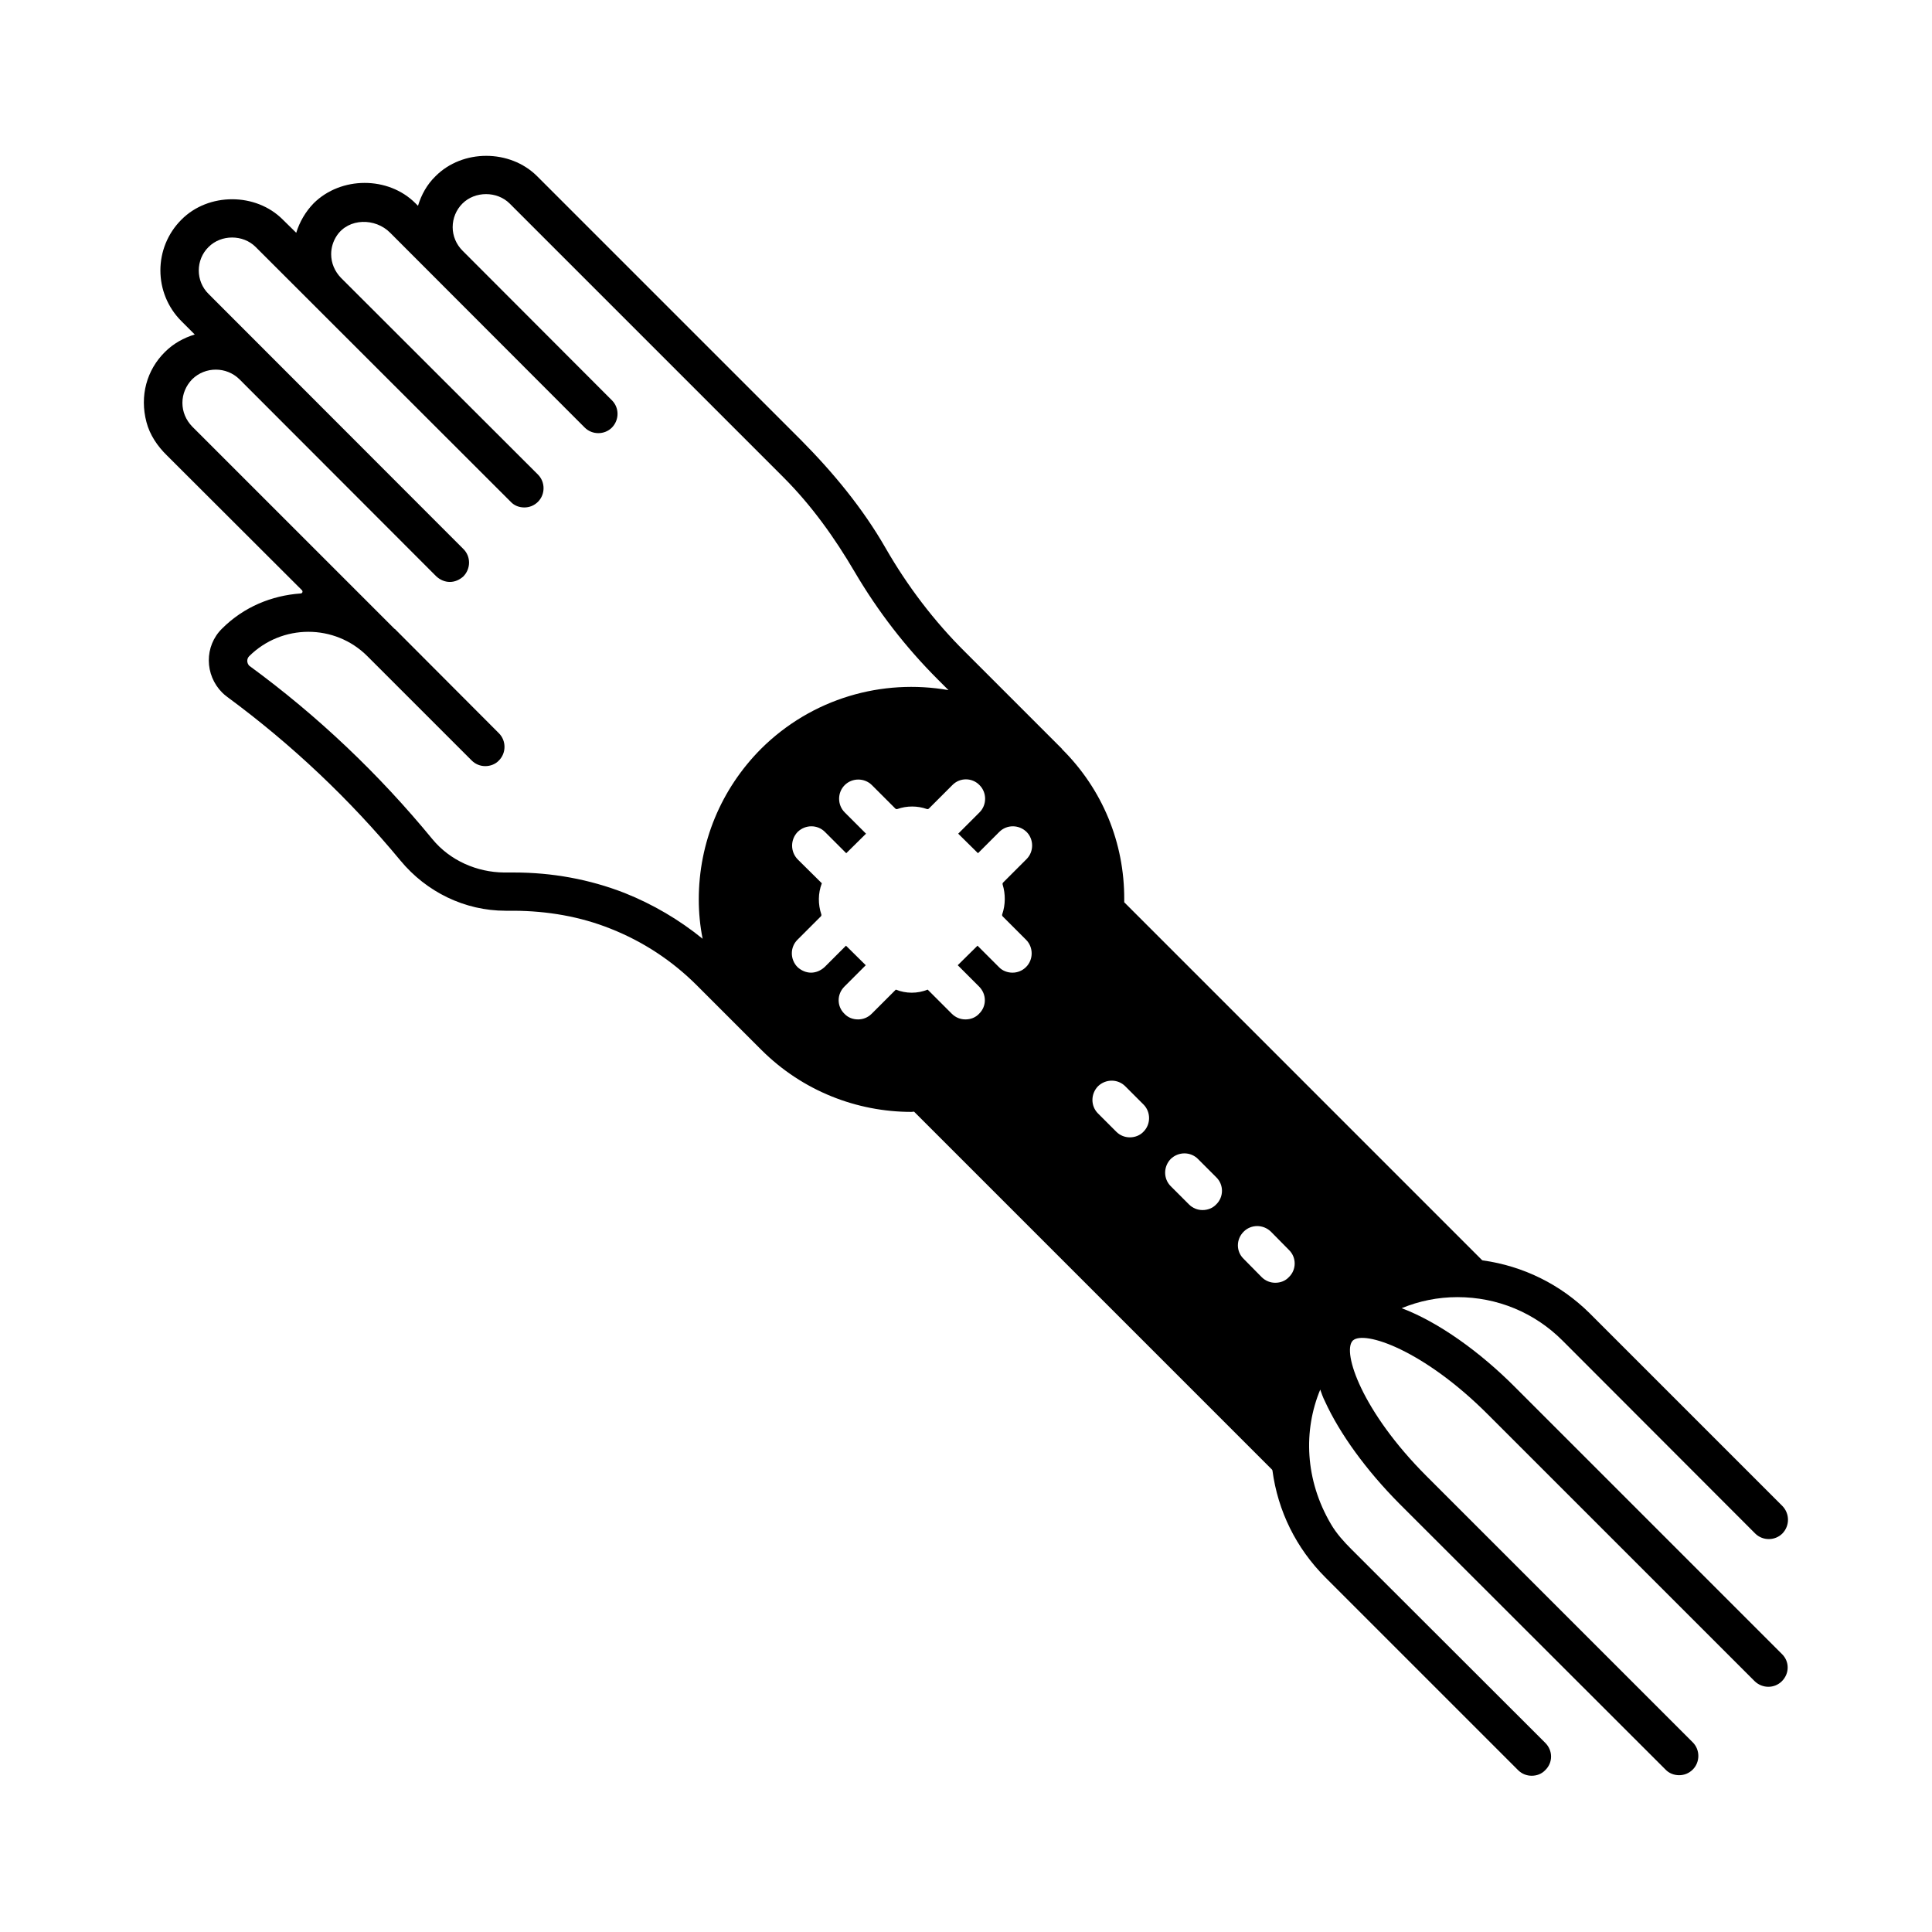 <?xml version="1.0" encoding="UTF-8"?>
<!-- Uploaded to: ICON Repo, www.svgrepo.com, Generator: ICON Repo Mixer Tools -->
<svg fill="#000000" width="800px" height="800px" version="1.1" viewBox="144 144 512 512" xmlns="http://www.w3.org/2000/svg">
 <path d="m545.62 511.72c-9.395-9.465-20.426-17.359-30.16-21.039 4.629-1.906 9.602-2.926 14.773-2.926 10.555 0 20.426 4.086 27.844 11.508l51.062 51.129c1.973 1.973 5.242 1.973 7.215 0 1.973-2.043 1.973-5.242 0-7.285l-51.062-51.062c-7.762-7.691-17.633-12.527-28.32-14.023-0.137 0-0.203-0.066-0.273-0.137l-94.766-94.773v-0.75c0.066-15.047-5.785-29.207-16.477-39.828v-0.066l-25.668-25.668c-8.238-8.168-15.32-17.496-21.105-27.574-6.059-10.555-13.891-20.016-22.469-28.664l-69.852-69.848c-7.215-7.215-19.812-7.215-26.961 0-2.246 2.18-3.746 4.902-4.629 7.828l-0.68-0.68c-7.215-7.215-19.742-7.148-26.961 0-2.18 2.246-3.746 4.969-4.629 7.828l-3.539-3.473c-7.148-7.215-19.742-7.215-26.891 0-7.422 7.422-7.422 19.473 0 26.891l3.539 3.539c-2.926 0.887-5.652 2.383-7.898 4.629-4.832 4.766-6.738 11.641-4.902 18.586 0.887 3.402 2.926 6.398 5.445 8.852l35.742 35.676c0.34 0.34 0.137 0.887-0.34 0.887-7.625 0.543-15.047 3.539-20.832 9.328-4.699 4.629-4.629 12.254 0.066 16.953 0.34 0.34 0.816 0.75 1.363 1.156 17.09 12.594 32.477 27.164 45.887 43.367 6.875 8.305 17.02 13.277 27.844 13.277h2.316c8.715 0.066 17.359 1.496 25.531 4.766 8.578 3.402 16.273 8.441 22.875 15.047l16.953 16.953s0.066 0 0.066 0.066c10.961 10.961 25.395 16.477 39.828 16.477 0.203 0 0.477-0.066 0.68-0.066l94.84 94.84c0.066 0.066 0.137 0.203 0.137 0.273 1.43 10.688 6.262 20.562 14.023 28.32l51.062 51.062c1.02 1.02 2.316 1.496 3.609 1.496 1.363 0 2.656-0.477 3.609-1.496 2.043-1.973 2.043-5.176 0-7.215l-51.402-51.336c-1.973-1.973-3.949-4.152-5.379-6.606-6.945-11.777-7.352-24.852-2.859-35.676 0.34 0.953 0.68 1.973 1.227 3.062 3.949 8.645 10.961 18.312 19.742 27.164l70.535 70.465c0.953 1.02 2.316 1.496 3.609 1.496 1.293 0 2.586-0.477 3.609-1.496 1.973-1.973 1.973-5.242 0-7.215l-70.535-70.531c-17.156-17.156-22.398-32.883-19.609-35.879 0 0 0-0.066 0.066-0.066 2.926-2.793 18.723 2.449 35.879 19.676l70.605 70.598c2.043 1.973 5.242 1.973 7.215 0 2.043-2.043 2.043-5.242 0-7.215zm-199.96-169.25c-10.621 10.688-16.477 24.852-16.477 39.895 0 3.539 0.34 7.012 1.02 10.418-6.195-5.039-13.141-9.121-20.629-12.117-9.395-3.676-19.336-5.445-29.344-5.445h-2.656c-7.148-0.066-14.297-3.133-18.996-8.852-14.094-17.156-30.297-32.613-48.543-45.957-0.676-0.75-0.676-1.84 0.004-2.519 8.645-8.578 22.672-8.645 31.316 0l27.645 27.641c1.02 1.02 2.316 1.496 3.609 1.496 1.293 0 2.656-0.477 3.609-1.496 1.973-1.973 1.973-5.242 0-7.215l-27.574-27.641h-0.066l-53.652-53.648c-1.633-1.703-2.586-3.879-2.586-6.262s0.953-4.562 2.586-6.262c3.473-3.402 9.055-3.402 12.527 0l52.152 52.219c1.02 0.953 2.316 1.496 3.609 1.496 1.293 0 2.586-0.543 3.609-1.496 1.973-2.043 1.973-5.242 0-7.215l-67.539-67.605c-3.473-3.402-3.473-9.055 0-12.461 3.336-3.336 9.121-3.336 12.461 0l67.605 67.539c0.953 1.02 2.246 1.496 3.609 1.496 1.293 0 2.586-0.477 3.609-1.496 1.973-1.973 1.973-5.242 0-7.215l-52.219-52.152c-1.633-1.703-2.586-3.879-2.586-6.262 0-1.77 0.543-3.473 1.496-4.902 3.133-4.699 10.211-4.766 14.16-0.75l51.539 51.605c1.973 1.973 5.242 1.973 7.215 0 1.973-2.043 1.973-5.242 0-7.215l-39.625-39.691c-1.633-1.633-2.586-3.879-2.586-6.195 0-2.383 0.953-4.629 2.586-6.262 3.336-3.336 9.191-3.336 12.527 0l72.574 72.574c7.422 7.422 13.547 16 18.859 25.055 6.129 10.418 13.48 19.949 21.992 28.457l2.859 2.859c-17.5-3.074-36.152 2.102-49.703 15.582zm63.93 43.844c-0.066 0.203 0 0.41 0.137 0.543l6.195 6.195c1.973 1.973 1.973 5.242 0 7.215-1.02 1.02-2.316 1.496-3.609 1.496-1.293 0-2.656-0.477-3.609-1.496l-5.652-5.652-5.242 5.176 5.652 5.652c2.043 2.043 2.043 5.242 0 7.215-0.953 1.02-2.246 1.496-3.609 1.496-1.293 0-2.586-0.477-3.609-1.496l-6.398-6.398c-1.363 0.543-2.793 0.816-4.223 0.816-1.43 0-2.859-0.273-4.223-0.816l-6.398 6.398c-1.02 1.02-2.316 1.496-3.609 1.496-1.363 0-2.656-0.477-3.609-1.496-2.043-1.973-2.043-5.176 0-7.215l5.652-5.652-5.242-5.176-5.652 5.652c-1.02 0.953-2.316 1.496-3.609 1.496s-2.586-0.543-3.609-1.496c-1.973-2.043-1.973-5.242 0-7.215l6.195-6.195c0.137-0.137 0.203-0.34 0.137-0.543-0.887-2.656-0.887-5.582 0.137-8.238l-6.398-6.332c-1.973-2.043-1.973-5.242 0-7.285 2.043-1.973 5.242-1.973 7.215 0l5.652 5.652 5.242-5.176-5.652-5.652c-1.973-1.973-1.973-5.242 0-7.215 1.973-1.973 5.242-1.973 7.215 0l6.195 6.195c0.137 0.137 0.34 0.203 0.543 0.137 2.519-0.887 5.309-0.887 7.828 0 0.203 0.066 0.41 0 0.543-0.137l6.195-6.195c1.973-2.043 5.242-2.043 7.215 0 1.973 1.973 1.973 5.242 0 7.215l-5.652 5.652 5.242 5.176 5.652-5.652c1.973-1.973 5.176-1.973 7.215 0 1.973 1.973 1.973 5.242 0 7.215l-6.195 6.195c-0.137 0.137-0.203 0.34-0.137 0.543 0.77 2.523 0.77 5.316-0.117 7.902zm37.445 57.598c-0.953 1.02-2.316 1.496-3.609 1.496-1.293 0-2.586-0.477-3.609-1.496l-4.832-4.832c-1.973-1.973-1.973-5.176 0-7.215 2.043-1.973 5.242-1.973 7.215 0l4.832 4.832c1.98 1.973 1.98 5.242 0.004 7.215zm19.27 19.27c-0.953 1.02-2.316 1.496-3.609 1.496s-2.586-0.477-3.609-1.496l-4.832-4.832c-1.973-1.973-1.973-5.176 0-7.215 2.043-1.973 5.242-1.973 7.215 0l4.832 4.832c2.043 1.973 2.043 5.238 0.004 7.215zm19.266 19.266c-0.953 1.02-2.246 1.496-3.609 1.496-1.293 0-2.586-0.477-3.609-1.496l-4.766-4.832c-2.043-1.973-2.043-5.176 0-7.215 1.973-1.973 5.176-1.973 7.215 0l4.766 4.832c2.047 1.973 2.047 5.242 0.004 7.215z"/>
</svg>